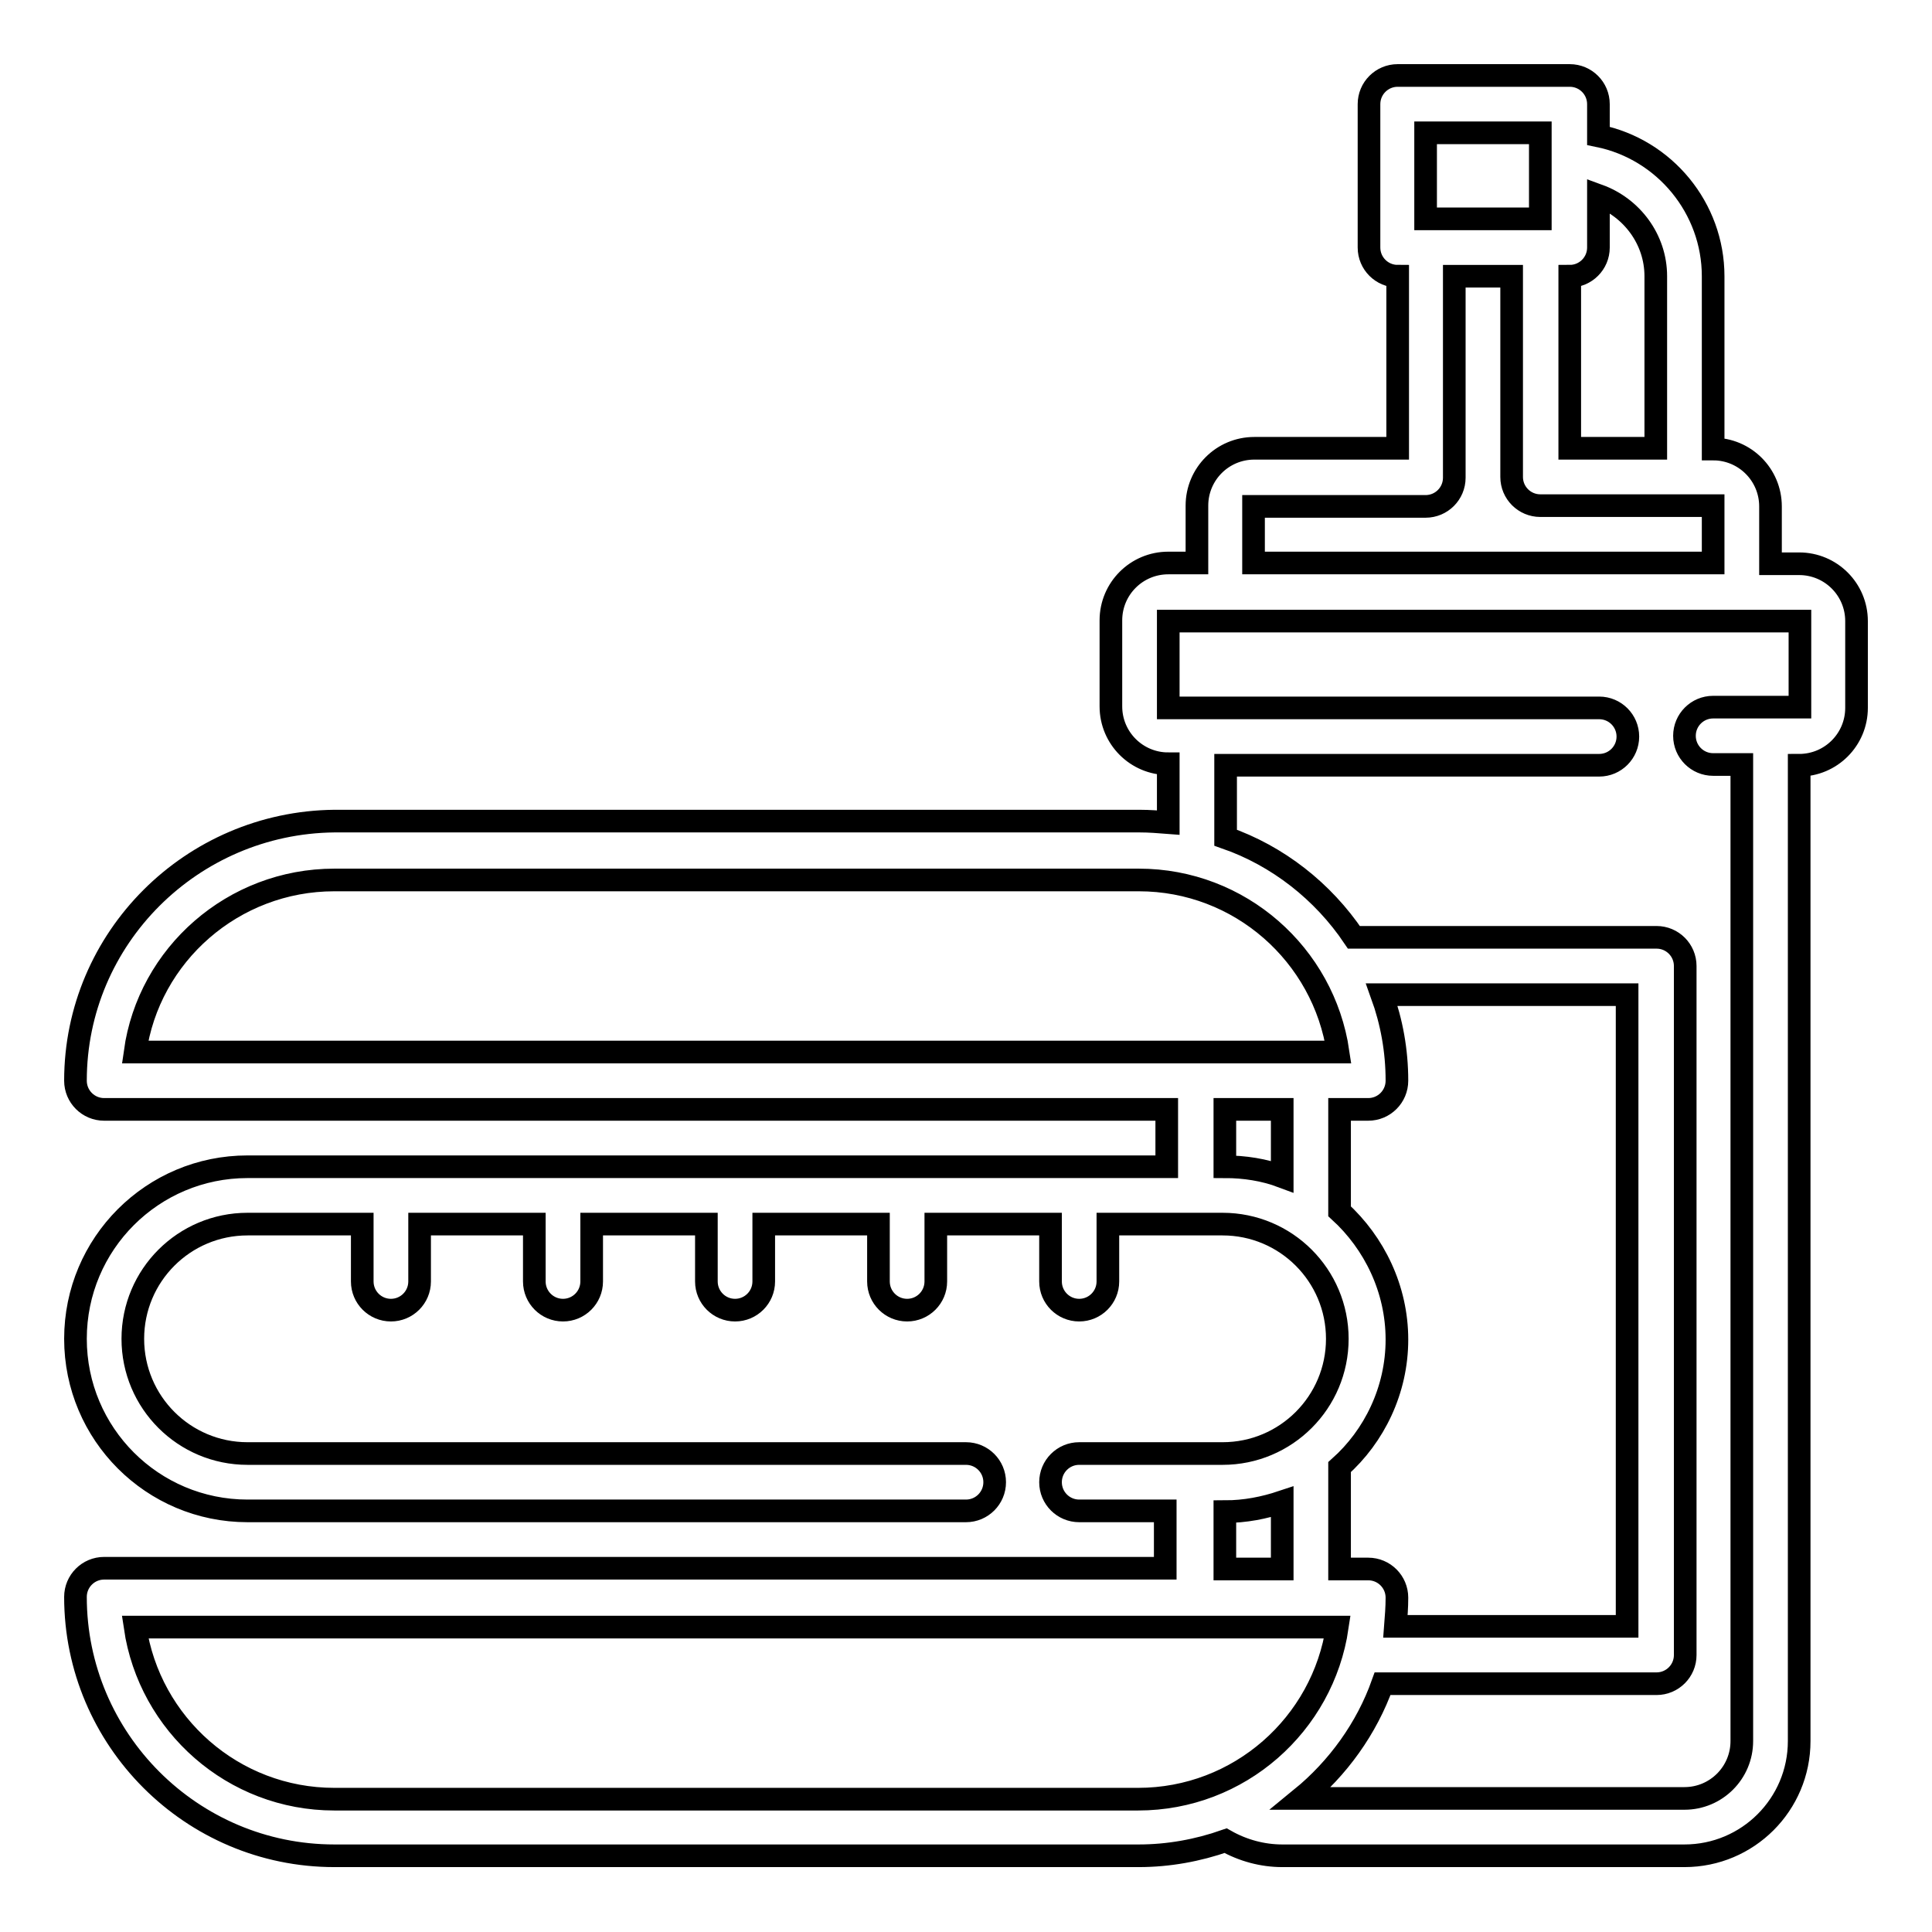 <?xml version="1.0" encoding="utf-8"?>
<!-- Svg Vector Icons : http://www.onlinewebfonts.com/icon -->
<!DOCTYPE svg PUBLIC "-//W3C//DTD SVG 1.1//EN" "http://www.w3.org/Graphics/SVG/1.1/DTD/svg11.dtd">
<svg version="1.1" xmlns="http://www.w3.org/2000/svg" xmlns:xlink="http://www.w3.org/1999/xlink" x="0px" y="0px" viewBox="0 0 256 256" enable-background="new 0 0 256 256" xml:space="preserve">
<g> <path stroke-width="3" fill-opacity="0" stroke="#000000"  d="M238.4,74.7h-3.8v-7.6c0-4.2-3.4-7.6-7.6-7.6V36.6c0-9-6.4-16.8-15.2-18.6v-4.2c0-2.1-1.7-3.8-3.8-3.8 h-22.8c-2.1,0-3.8,1.7-3.8,3.8v19c0,2.1,1.7,3.8,3.8,3.8v22.8h-19c-4.2,0-7.6,3.4-7.6,7.6v7.6h-3.8c-4.2,0-7.6,3.4-7.6,7.6v11.4 c0,4.2,3.4,7.6,7.6,7.6v7.8c-1.3-0.1-2.5-0.2-3.8-0.2H44.3C25.4,109,10,124.3,10,143.2c0,2.1,1.7,3.8,3.8,3.8h140.8v7.6H32.8 c-12.6,0-22.8,10.2-22.8,22.8c0,12.6,10.2,22.8,22.8,22.8H128c2.1,0,3.8-1.7,3.8-3.8c0-2.1-1.7-3.8-3.8-3.8H32.8 c-8.4,0-15.2-6.8-15.2-15.2c0-8.4,6.8-15.2,15.2-15.2h15.2v7.6c0,2.1,1.7,3.8,3.8,3.8s3.8-1.7,3.8-3.8v-7.6h15.2v7.6 c0,2.1,1.7,3.8,3.8,3.8c2.1,0,3.8-1.7,3.8-3.8v-7.6h15.2v7.6c0,2.1,1.7,3.8,3.8,3.8s3.8-1.7,3.8-3.8v-7.6h15.2v7.6 c0,2.1,1.7,3.8,3.8,3.8s3.8-1.7,3.8-3.8v-7.6h15.2v7.6c0,2.1,1.7,3.8,3.8,3.8c2.1,0,3.8-1.7,3.8-3.8v-7.6h15.2 c8.4,0,15.2,6.8,15.2,15.2c0,8.4-6.8,15.2-15.2,15.2h-19c-2.1,0-3.8,1.7-3.8,3.8c0,2.1,1.7,3.8,3.8,3.8h11.4v7.6H13.8 c-2.1,0-3.8,1.7-3.8,3.8c0,18.9,15.4,34.3,34.3,34.3h106.6c3.9,0,7.8-0.7,11.5-2c2.3,1.3,4.9,2,7.5,2h53.3 c8.4,0,15.2-6.8,15.2-15.2V101.4c4.2,0,7.6-3.4,7.6-7.6V82.3C246,78.1,242.6,74.7,238.4,74.7z M219.4,36.6v22.8h-11.4V36.6 c2.1,0,3.8-1.7,3.8-3.8v-6.9C216.2,27.5,219.4,31.7,219.4,36.6z M188.9,17.6h15.2V29h-15.2V17.6z M166.1,67.1h22.8 c2.1,0,3.8-1.7,3.8-3.8V36.6h7.6v26.6c0,2.1,1.7,3.8,3.8,3.8H227v7.6h-60.9V67.1z M44.3,116.6h106.6c13.4,0,24.5,9.9,26.4,22.8 H17.9C19.7,126.5,30.9,116.6,44.3,116.6z M162.3,147h7.6v8.9c-2.4-0.9-5-1.3-7.6-1.3V147z M185.1,177.5c0-6.7-3-12.8-7.6-17V147 h3.8c2.1,0,3.8-1.7,3.8-3.8c0-4-0.7-7.8-2-11.4h32.5v83.7h-30.7c0.1-1.3,0.2-2.5,0.2-3.8c0-2.1-1.7-3.8-3.8-3.8h-3.8v-13.5 C182.1,190.3,185.1,184.2,185.1,177.5z M162.3,200.3c2.7,0,5.2-0.5,7.6-1.3v8.9h-7.6V200.3z M44.3,238.4 c-13.4,0-24.5-9.9-26.4-22.8h159.3c-1.9,12.9-13,22.8-26.4,22.8H44.3z M238.4,93.7H227c-2.1,0-3.8,1.7-3.8,3.8s1.7,3.8,3.8,3.8h3.8 v129.4c0,4.2-3.4,7.6-7.6,7.6h-50.8c4.9-4,8.7-9.3,10.8-15.2h36.3c2.1,0,3.8-1.7,3.8-3.8V128c0-2.1-1.7-3.8-3.8-3.8h-40.1 c-4.1-6.1-10.1-10.8-17-13.2v-9.6h49.5c2.1,0,3.8-1.7,3.8-3.8s-1.7-3.8-3.8-3.8h-57.1V82.3h83.7V93.7z"/></g>
</svg>